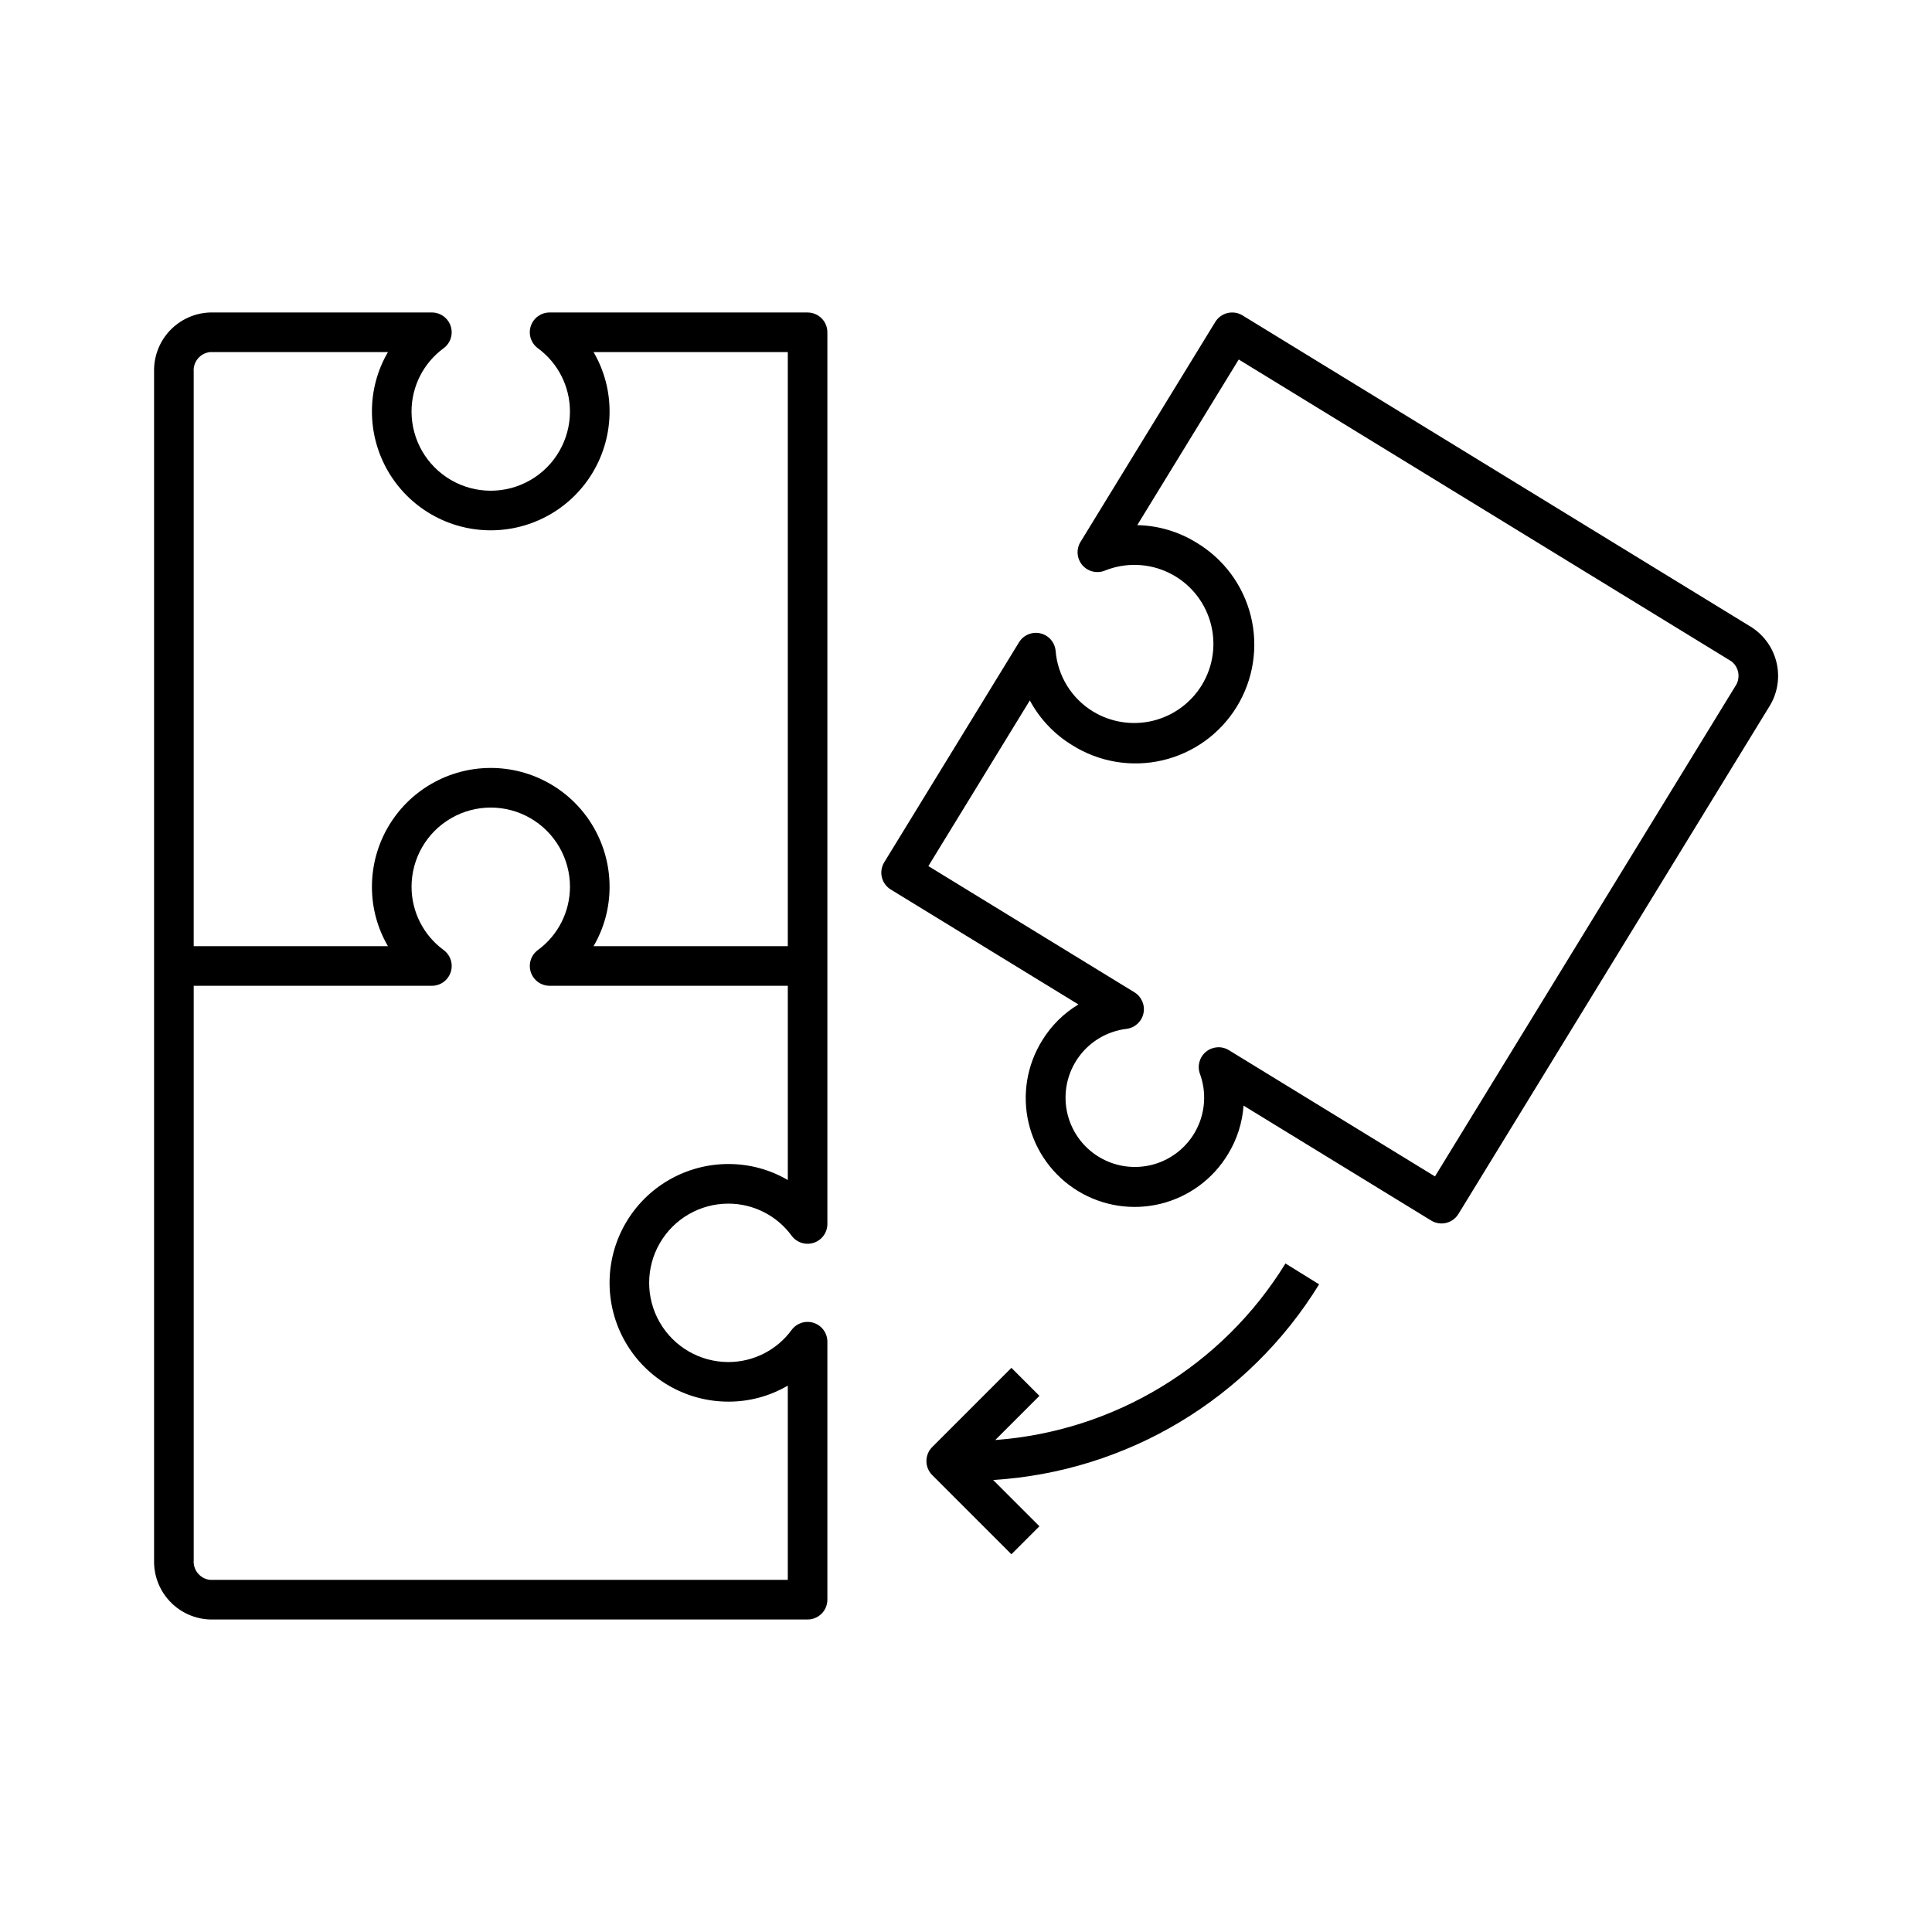 <?xml version="1.0" encoding="UTF-8"?>
<!-- Uploaded to: ICON Repo, www.iconrepo.com, Generator: ICON Repo Mixer Tools -->
<svg fill="#000000" width="800px" height="800px" version="1.1" viewBox="144 144 512 512" xmlns="http://www.w3.org/2000/svg">
 <path d="m358.02 226.81h-68.367c-2.262 0-4.269 1.449-4.984 3.598-0.711 2.144 0.031 4.508 1.848 5.859 5.356 3.914 8.523 10.148 8.527 16.785 0 7.5-4 14.43-10.496 18.18-6.496 3.75-14.496 3.75-20.992 0-6.496-3.75-10.496-10.68-10.496-18.18 0-6.637 3.168-12.871 8.527-16.785 1.812-1.352 2.559-3.715 1.844-5.859-0.711-2.148-2.719-3.598-4.981-3.598h-58.773c-4.055 0.129-7.891 1.859-10.672 4.809-2.781 2.949-4.281 6.883-4.172 10.938v314.88c-0.109 4.055 1.391 7.988 4.172 10.938 2.781 2.953 6.617 4.68 10.672 4.809h158.34c1.391 0 2.727-0.555 3.711-1.539 0.984-0.984 1.535-2.316 1.535-3.711v-68.367c0-2.262-1.449-4.269-3.594-4.981-2.148-0.711-4.508 0.031-5.863 1.844-3.91 5.359-10.148 8.527-16.781 8.527-7.5 0-14.43-4-18.18-10.496-3.75-6.492-3.75-14.496 0-20.988 3.75-6.496 10.68-10.496 18.18-10.496 6.633 0 12.871 3.168 16.781 8.527 1.355 1.812 3.715 2.555 5.863 1.844 2.144-0.711 3.594-2.719 3.594-4.981v-236.3c0-1.391-0.551-2.727-1.535-3.711-0.984-0.984-2.32-1.539-3.711-1.539zm-158.34 10.496h47.129c-2.789 4.777-4.258 10.215-4.242 15.746 0 11.25 6 21.645 15.742 27.27 9.742 5.625 21.746 5.625 31.488 0 9.742-5.625 15.746-16.02 15.746-27.27 0.012-5.531-1.453-10.969-4.246-15.746h51.477v157.44h-51.477c2.793-4.777 4.258-10.211 4.246-15.742 0-11.25-6.004-21.645-15.746-27.27-9.742-5.625-21.746-5.625-31.488 0-9.742 5.625-15.742 16.02-15.742 27.27-0.016 5.531 1.453 10.965 4.242 15.742h-51.477v-152.19c-0.223-2.641 1.711-4.977 4.348-5.25zm137.35 215.17c-11.25 0-21.645 6-27.27 15.742-5.625 9.742-5.625 21.746 0 31.488 5.625 9.742 16.02 15.742 27.27 15.742 5.531 0.016 10.965-1.449 15.742-4.242v51.477h-153.09c-2.637-0.273-4.57-2.606-4.348-5.25v-152.19h63.121c2.262 0 4.269-1.449 4.981-3.594 0.715-2.148-0.031-4.512-1.844-5.863-5.359-3.91-8.527-10.148-8.527-16.781 0-7.5 4-14.43 10.496-18.18 6.496-3.75 14.496-3.75 20.992 0 6.496 3.75 10.496 10.68 10.496 18.18-0.004 6.633-3.172 12.871-8.527 16.781-1.816 1.352-2.559 3.715-1.848 5.863 0.715 2.144 2.723 3.594 4.984 3.594h63.117v51.477c-4.777-2.793-10.211-4.258-15.742-4.242zm271.27-142.18-135.02-82.711c-2.473-1.512-5.699-0.738-7.219 1.73l-35.715 58.297c-1.184 1.93-0.996 4.398 0.461 6.129 1.461 1.73 3.863 2.328 5.965 1.488 5.484-2.219 11.652-2.016 16.977 0.562 5.324 2.574 9.312 7.285 10.973 12.961 1.664 5.68 0.848 11.793-2.246 16.836-2.914 4.742-7.59 8.137-13 9.438-5.414 1.297-11.121 0.398-15.871-2.504-5.652-3.469-9.312-9.426-9.855-16.035-0.203-2.254-1.828-4.125-4.027-4.641-2.203-0.516-4.488 0.441-5.672 2.371l-35.719 58.301c-0.727 1.188-0.953 2.613-0.629 3.965 0.324 1.355 1.176 2.523 2.363 3.25l49.723 30.457v0.004c-3.914 2.352-7.199 5.617-9.582 9.512-4.074 6.527-5.375 14.414-3.609 21.906 1.77 7.488 6.453 13.965 13.016 17.988 6.562 4.019 14.457 5.254 21.934 3.426 7.477-1.828 13.914-6.566 17.883-13.16 2.387-3.894 3.801-8.309 4.125-12.863l49.719 30.457c2.469 1.512 5.699 0.738 7.215-1.73l82.25-134.25v-0.004c2.211-3.398 2.981-7.535 2.148-11.504-0.832-3.969-3.203-7.445-6.59-9.672zm-4.512 15.699-79.508 129.77-54.613-33.457h0.004c-1.902-1.164-4.332-1-6.059 0.41-1.727 1.406-2.379 3.754-1.621 5.848 1.762 4.805 1.441 10.129-0.891 14.684-2.328 4.559-6.453 7.938-11.379 9.324-4.926 1.383-10.207 0.652-14.574-2.023-4.363-2.672-7.41-7.047-8.414-12.066-1-5.016 0.137-10.227 3.141-14.371 3.004-4.144 7.598-6.848 12.68-7.457 2.211-0.281 4.004-1.926 4.473-4.102 0.469-2.18-0.488-4.418-2.387-5.582l-54.613-33.449 26.891-43.902v0.004c2.617 4.875 6.484 8.965 11.211 11.844 7.121 4.488 15.746 5.938 23.945 4.023 8.199-1.914 15.293-7.031 19.691-14.215 4.398-7.18 5.738-15.82 3.723-23.996-2.019-8.176-7.227-15.199-14.465-19.508-4.707-2.902-10.105-4.496-15.637-4.606l26.891-43.895 130.54 79.973v-0.004c2.106 1.613 2.531 4.609 0.965 6.75zm-119.13 152.84 8.918 5.527c-18.637 30.312-50.863 49.656-86.383 51.852l12.266 12.262-7.422 7.422-20.992-20.992c-0.984-0.984-1.535-2.32-1.535-3.711s0.551-2.727 1.535-3.711l20.992-20.992 7.422 7.422-11.707 11.707c31.66-2.344 60.27-19.746 76.906-46.785z"/>
</svg>